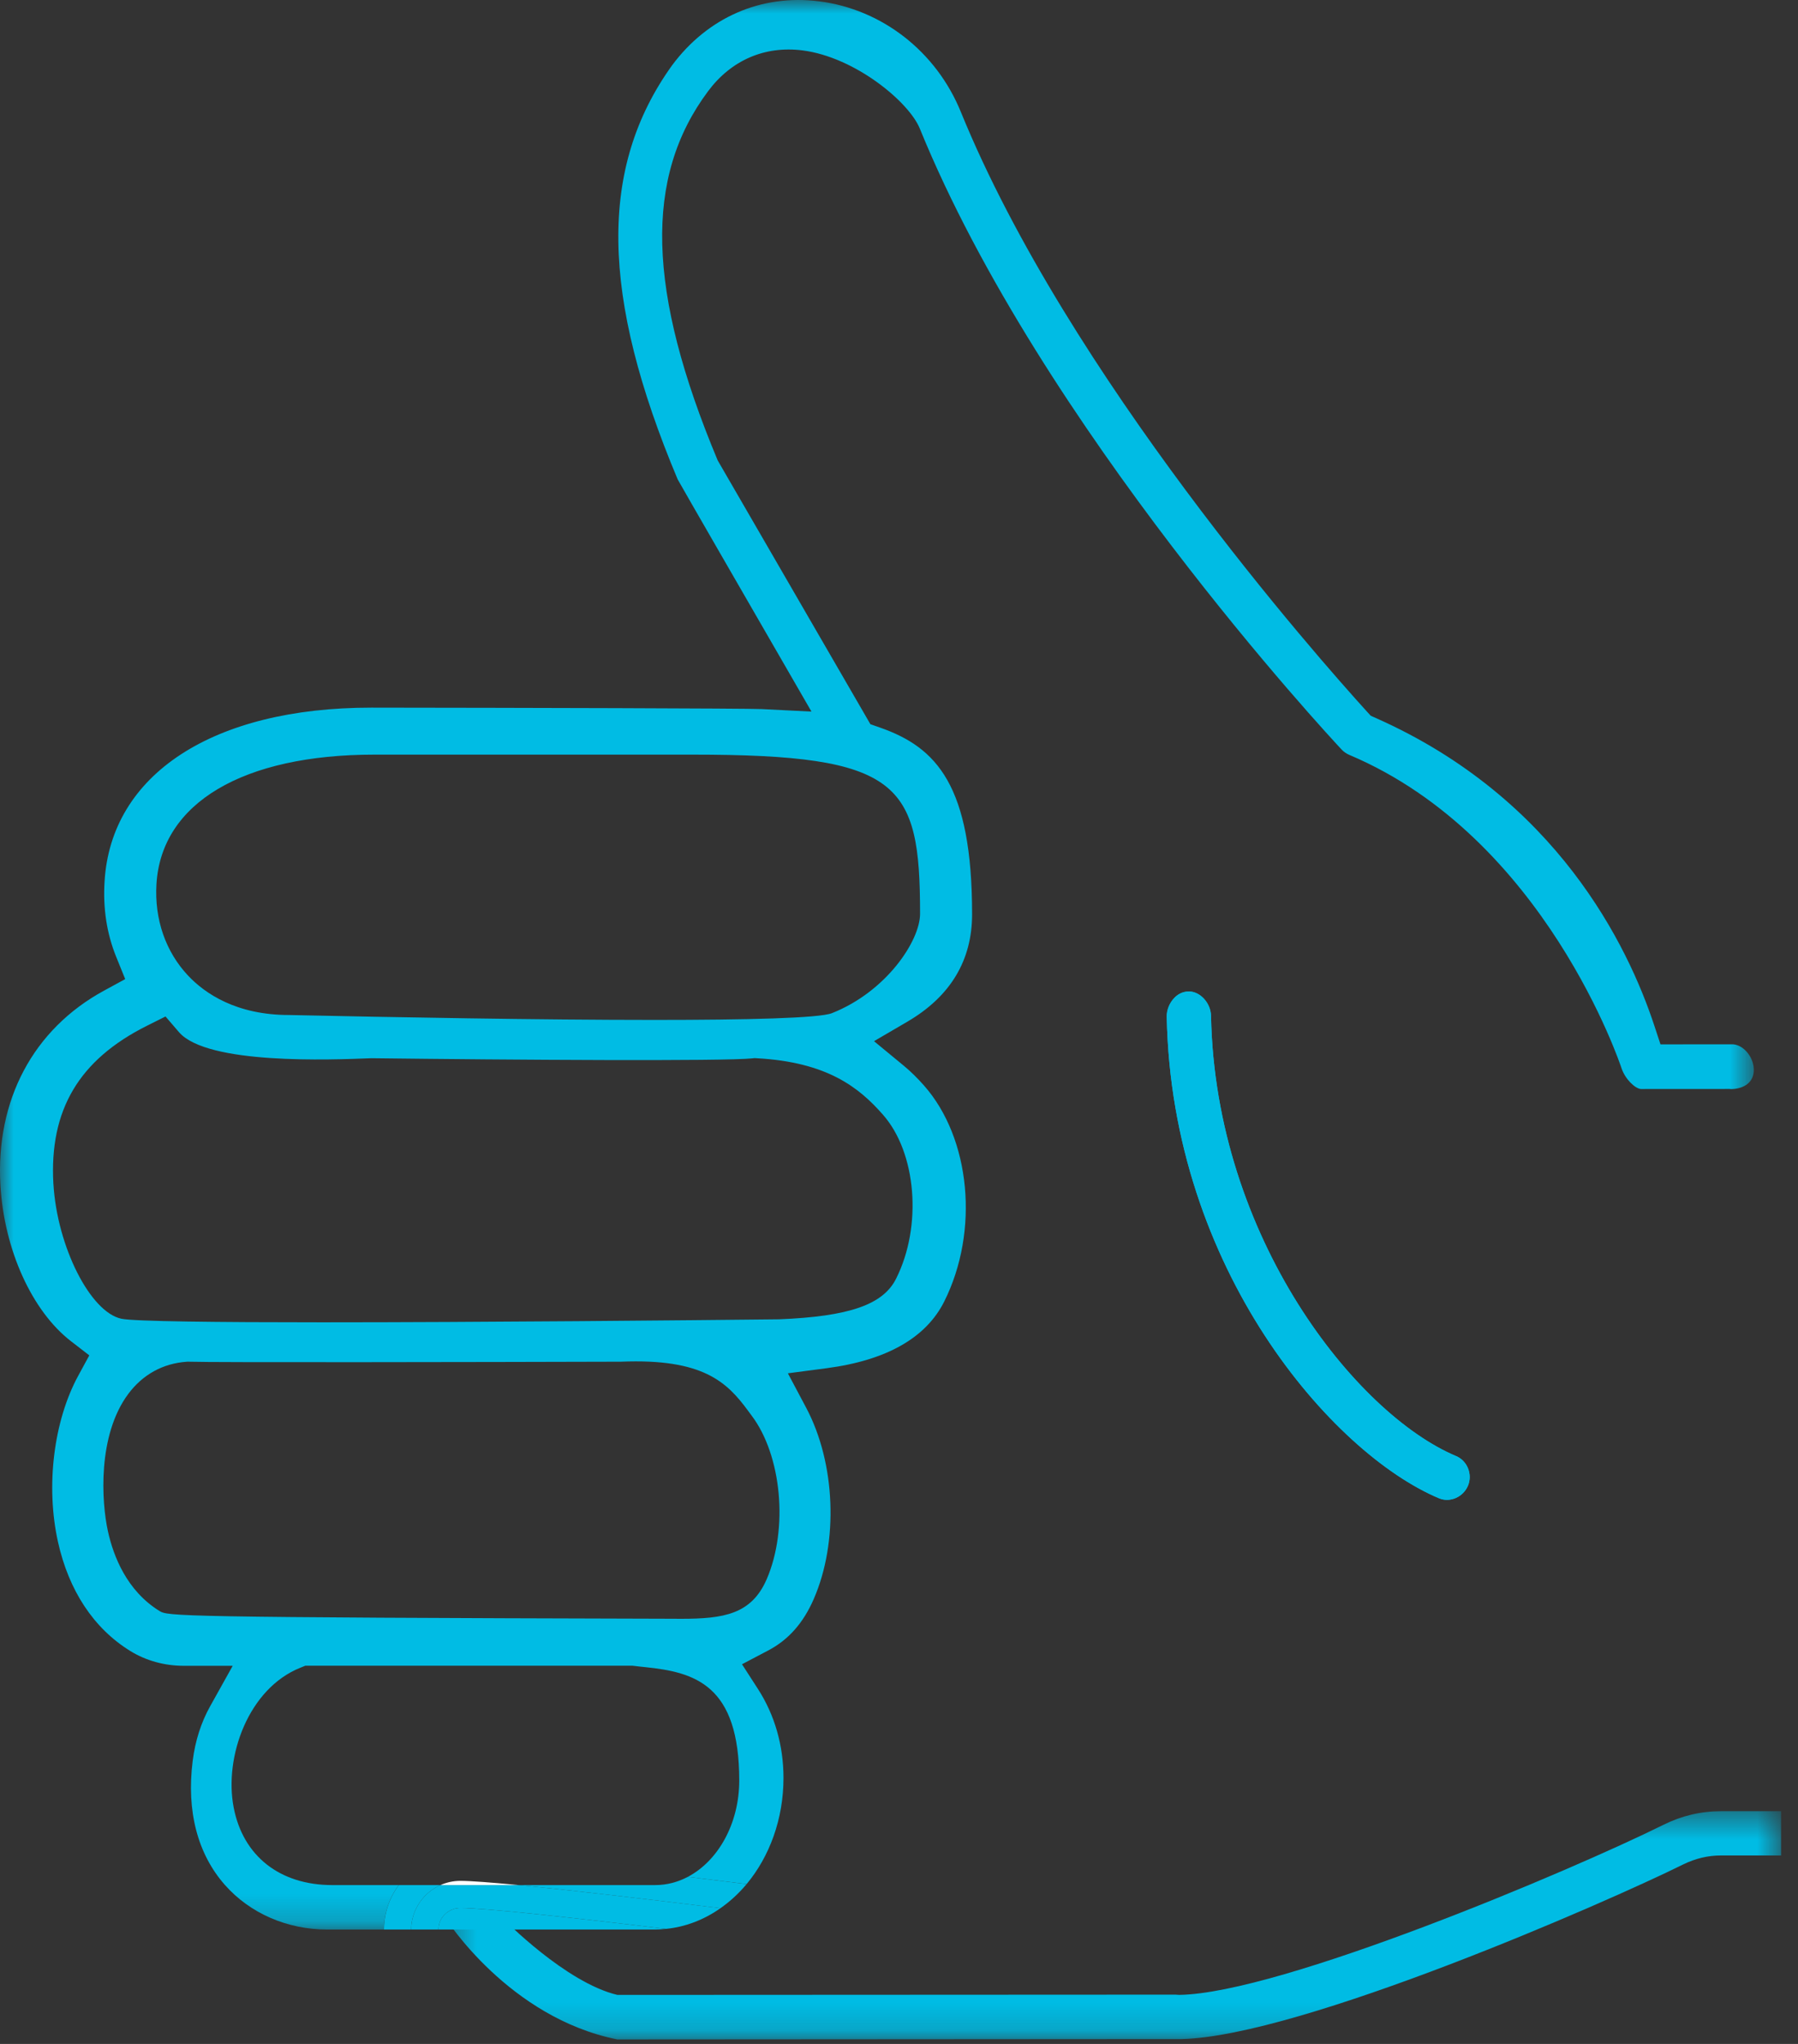 <?xml version="1.0" encoding="UTF-8"?> <svg xmlns="http://www.w3.org/2000/svg" width="66" height="75" viewBox="0 0 66 75" fill="none"><rect x="0" y="0" width="66" height="75" fill="#333333" stroke="none"/><mask id="mask0_1226_7229" style="mask-type:alpha" maskUnits="userSpaceOnUse" x="0" y="0" width="65" height="71"><path fill-rule="evenodd" clip-rule="evenodd" d="M0 0H64.378V70.802H0V0Z" fill="white"></path></mask><g mask="url(#mask0_1226_7229)"><path fill-rule="evenodd" clip-rule="evenodd" d="M5.852 59.112C4.658 58.373 4.166 57.115 3.962 56.189C3.724 55.112 3.572 52.671 4.711 51.145C5.241 50.436 5.981 50.029 6.851 49.968L6.903 49.965L6.956 49.967C7.761 49.998 17.671 49.981 22.797 49.966C25.797 49.844 26.681 50.708 27.459 51.766L27.583 51.934C28.696 53.398 28.946 56.099 28.141 57.954C27.581 59.234 26.57 59.4 25.002 59.4C24.882 59.4 24.758 59.399 24.631 59.398C6.247 59.351 6.164 59.3 5.852 59.112M1.961 43.448L1.96 43.445C1.805 40.734 2.897 38.888 5.395 37.639L6.075 37.299L6.571 37.875C7.605 39.072 12.142 38.89 13.632 38.83C18.745 38.892 26.631 38.945 27.618 38.835L27.699 38.826L27.78 38.831C30.37 38.973 31.533 39.906 32.403 40.894C33.642 42.287 33.863 44.99 32.895 46.916C32.422 47.872 31.174 48.307 28.591 48.411C25.342 48.446 17.663 48.521 11.82 48.521C7.969 48.521 4.916 48.488 4.456 48.39C3.311 48.146 2.099 45.744 1.961 43.448M5.743 32.445C5.919 29.467 8.913 27.69 13.75 27.69H25.413C33.053 27.69 33.773 28.722 33.773 33.531C33.773 34.518 32.542 36.383 30.538 37.177C30.067 37.362 27.423 37.425 24.018 37.425C19.823 37.425 14.473 37.329 10.615 37.245H10.614C8.678 37.245 7.526 36.459 6.904 35.799C6.08 34.924 5.667 33.734 5.743 32.445M14.386 69.576C14.458 69.431 14.544 69.298 14.638 69.171H12.196C10.272 69.171 8.918 68.105 8.577 66.321C8.22 64.457 9.122 61.951 11.033 61.192L11.21 61.121H23.211C23.372 61.142 23.53 61.158 23.684 61.174C25.503 61.36 27.136 61.818 27.136 65.331C27.136 66.92 26.357 68.286 25.248 68.869C25.952 68.954 26.673 69.042 27.408 69.133C28.243 68.129 28.76 66.754 28.76 65.237C28.76 64.054 28.437 62.929 27.827 61.982L27.237 61.068L28.201 60.561C28.943 60.171 29.49 59.552 29.872 58.671C30.786 56.57 30.671 53.687 29.594 51.659L28.921 50.392L30.344 50.205C32.54 49.916 33.993 49.092 34.661 47.756C35.954 45.174 35.632 41.767 33.914 39.828C33.671 39.553 33.425 39.313 33.183 39.112L32.083 38.205L33.313 37.486C34.886 36.565 35.683 35.241 35.683 33.551C35.683 28.828 34.388 27.426 32.298 26.696L31.95 26.574L26.345 16.895C23.746 10.682 23.636 6.504 25.99 3.349C26.843 2.204 28.078 1.673 29.463 1.85C31.383 2.096 33.365 3.735 33.764 4.719C38.222 15.655 48.796 27.022 49.244 27.5C49.323 27.586 49.417 27.651 49.53 27.7C56.726 30.74 59.501 39.128 59.527 39.212C59.663 39.604 60.022 39.946 60.234 39.96L63.498 39.958L63.547 39.963C63.921 39.958 64.345 39.789 64.376 39.313C64.408 38.84 64.03 38.348 63.615 38.32L60.952 38.322L60.727 37.638C59.753 34.685 57.131 29.29 50.508 26.349L50.316 26.263L50.175 26.109C48.378 24.131 39.214 13.779 35.269 4.105C34.369 1.894 32.377 0.34 30.07 0.049C27.941 -0.221 25.974 0.638 24.666 2.403C21.977 6.15 22.038 10.839 24.875 17.589C25.12 18.027 27.373 21.932 28.872 24.526L29.787 26.111L27.959 26.019C27.413 25.992 19.089 25.972 13.627 25.966C7.82 25.966 4.069 28.412 3.838 32.35C3.777 33.332 3.92 34.257 4.263 35.105L4.596 35.927L3.816 36.352C1.218 37.767 -0.167 40.373 0.016 43.501C0.155 45.863 1.172 48.106 2.606 49.215L3.278 49.734L2.873 50.479C1.967 52.142 1.675 54.534 2.127 56.573C2.524 58.367 3.441 59.753 4.78 60.58C5.356 60.936 6.037 61.125 6.748 61.125H8.542L7.715 62.607C7.381 63.204 7.165 63.88 7.073 64.613C6.841 66.451 7.249 68.024 8.253 69.163C9.171 70.205 10.54 70.802 12.01 70.802H14.095C14.098 70.381 14.192 69.965 14.386 69.576" fill="#00BCE4"></path></g><path fill-rule="evenodd" clip-rule="evenodd" d="M24.45 70.778C20.701 70.328 17.758 70.012 16.898 70.012C16.588 70.012 16.308 70.186 16.169 70.465C16.117 70.571 16.098 70.685 16.094 70.802H24.05C24.185 70.802 24.318 70.791 24.45 70.778" fill="#00BCE4"></path><path fill-rule="evenodd" clip-rule="evenodd" d="M16.17 69.171H14.639C14.545 69.298 14.459 69.432 14.387 69.577C14.193 69.965 14.099 70.381 14.096 70.802H15.092C15.102 70.074 15.541 69.449 16.17 69.171" fill="#00BCE4"></path><path fill-rule="evenodd" clip-rule="evenodd" d="M24.049 69.171H19.029C20.851 69.348 23.525 69.659 26.447 70.019C26.799 69.772 27.122 69.476 27.407 69.134C26.673 69.043 25.951 68.954 25.248 68.869C24.879 69.064 24.474 69.171 24.049 69.171" fill="#00BCE4"></path><path fill-rule="evenodd" clip-rule="evenodd" d="M16.17 70.465C16.309 70.186 16.588 70.012 16.899 70.012C17.759 70.012 20.702 70.328 24.451 70.778C25.176 70.705 25.854 70.437 26.449 70.018C23.526 69.659 20.853 69.347 19.031 69.171H16.17C15.541 69.448 15.102 70.073 15.092 70.802H16.095C16.099 70.685 16.117 70.571 16.17 70.465" fill="#00BCE4"></path><path fill-rule="evenodd" clip-rule="evenodd" d="M16.168 69.171H19.029C18.026 69.074 17.276 69.016 16.897 69.016C16.638 69.016 16.391 69.072 16.168 69.171" fill="white"></path><path fill-rule="evenodd" clip-rule="evenodd" d="M53.451 53.43C49.781 51.889 44.613 45.418 44.453 37.276C44.444 36.808 44.057 36.381 43.642 36.381C43.372 36.381 43.197 36.524 43.114 36.609C42.93 36.796 42.823 37.057 42.828 37.308C43.011 46.577 48.899 53.331 52.821 54.977C53.223 55.147 53.708 54.936 53.885 54.517C53.971 54.313 53.971 54.085 53.885 53.875C53.802 53.671 53.647 53.513 53.451 53.43" fill="#00BCE4"></path><path fill-rule="evenodd" clip-rule="evenodd" d="M53.885 54.517C53.708 54.936 53.223 55.147 52.821 54.977C48.899 53.331 43.01 46.578 42.828 37.308C42.823 37.058 42.93 36.796 43.114 36.609C43.197 36.524 43.372 36.381 43.642 36.381C44.057 36.381 44.444 36.808 44.453 37.276C44.613 45.418 49.781 51.889 53.451 53.43C53.647 53.513 53.802 53.671 53.885 53.875C53.971 54.085 53.971 54.313 53.885 54.517" fill="#00BCE4"></path><mask id="mask1_1226_7229" style="mask-type:alpha" maskUnits="userSpaceOnUse" x="16" y="66" width="50" height="9"><path fill-rule="evenodd" clip-rule="evenodd" d="M16.377 66.46H65.379V74.835H16.377V66.46Z" fill="white"></path></mask><g mask="url(#mask1_1226_7229)"><path fill-rule="evenodd" clip-rule="evenodd" d="M43.141 73.191L43.288 73.2C46.993 73.149 57.638 68.658 61.059 66.96C61.726 66.628 62.436 66.46 63.17 66.46H65.379V68.084H63.17C62.699 68.084 62.234 68.194 61.784 68.414C58.982 69.803 47.761 74.717 43.375 74.822L22.662 74.835C18.678 74.038 16.377 70.418 16.377 70.418H18.485C18.485 70.418 20.762 72.75 22.662 73.201L43.141 73.191Z" fill="#00BCE4"></path></g></svg> 